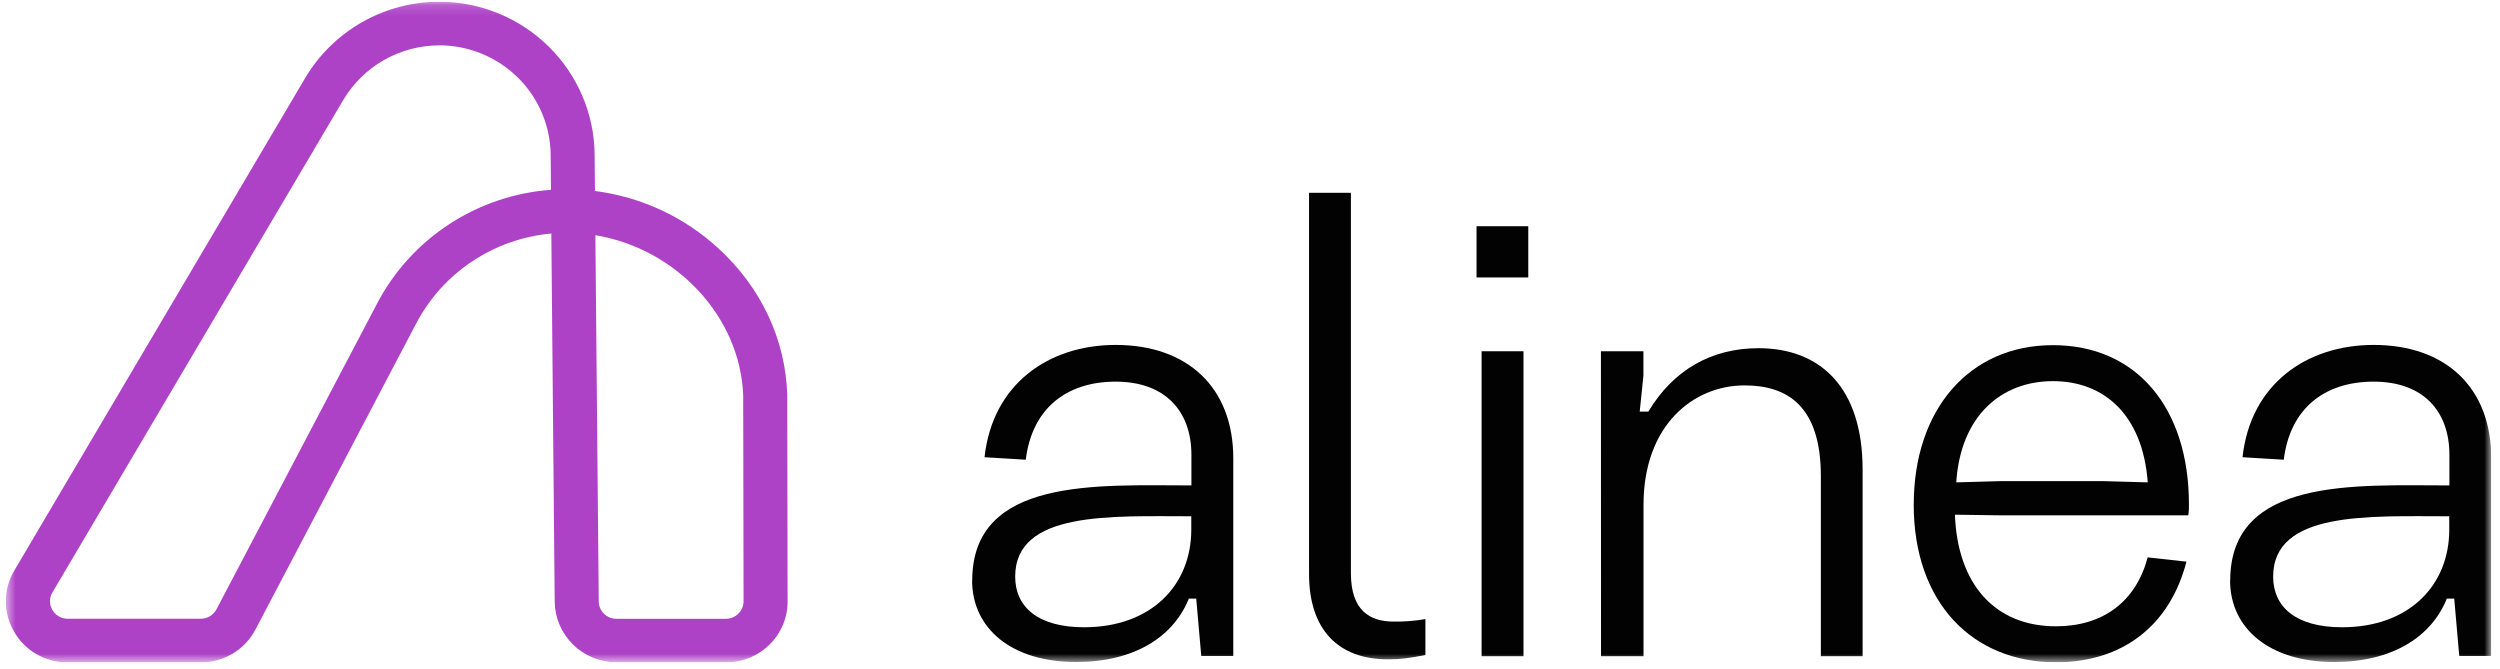 <svg width="239" height="64" viewBox="0 0 239 64" fill="none" xmlns="http://www.w3.org/2000/svg">
<g clip-path="url(#clip0_9751_28436)">
<mask id="mask0_9751_28436" style="mask-type:luminance" maskUnits="userSpaceOnUse" x="0" y="0" width="239" height="64">
<path d="M238.17 0.152H0.556V63.316H238.17V0.152Z" fill="white"/>
</mask>
<g mask="url(#mask0_9751_28436)">
<path d="M69.398 63.315H58.925C57.372 63.31 55.884 62.701 54.781 61.618C53.677 60.535 53.048 59.066 53.029 57.528L52.707 22.324C49.997 22.57 47.394 23.487 45.136 24.99C42.878 26.494 41.038 28.536 39.785 30.928L24.424 60.181C23.927 61.13 23.177 61.926 22.254 62.48C21.331 63.035 20.272 63.327 19.192 63.325H6.463C5.424 63.331 4.402 63.062 3.503 62.546C2.603 62.031 1.859 61.286 1.348 60.391C0.825 59.501 0.551 58.489 0.556 57.459C0.56 56.429 0.842 55.42 1.372 54.534L29.185 7.442C30.498 5.23 32.371 3.394 34.619 2.117C36.867 0.841 39.412 0.166 42.003 0.162C45.914 0.174 49.663 1.709 52.44 4.436C55.217 7.163 56.8 10.862 56.847 14.735L56.878 18.259C61.294 18.823 65.421 20.741 68.68 23.745C72.76 27.474 75.096 32.451 75.263 37.751V37.813L75.294 57.344C75.317 58.121 75.182 58.894 74.896 59.618C74.61 60.342 74.181 61.001 73.632 61.557C73.083 62.118 72.424 62.563 71.697 62.865C70.969 63.167 70.187 63.321 69.398 63.315ZM56.919 22.488L57.24 57.502C57.244 57.942 57.424 58.362 57.739 58.672C58.055 58.981 58.481 59.155 58.925 59.155H69.398C69.622 59.155 69.845 59.111 70.052 59.024C70.259 58.937 70.446 58.809 70.602 58.649C70.76 58.489 70.885 58.299 70.968 58.09C71.05 57.882 71.09 57.659 71.084 57.435V57.373L71.05 37.847C70.795 30.241 64.586 23.743 56.919 22.488ZM42.003 4.336C40.147 4.339 38.324 4.822 36.714 5.737C35.104 6.651 33.762 7.966 32.822 9.551L5.009 56.643C4.857 56.895 4.778 57.184 4.778 57.478C4.778 57.772 4.857 58.06 5.009 58.313C5.154 58.569 5.367 58.782 5.624 58.929C5.881 59.077 6.173 59.153 6.471 59.15H19.2C19.508 59.15 19.811 59.066 20.074 58.908C20.338 58.749 20.553 58.522 20.695 58.251L36.054 29.01C37.658 25.945 40.028 23.338 42.936 21.437C45.845 19.535 49.197 18.402 52.673 18.146L52.642 14.771C52.608 11.996 51.474 9.346 49.484 7.393C47.495 5.44 44.809 4.34 42.008 4.332L42.003 4.336Z" fill="#AE42C7"/>
<path d="M92.945 55.503C92.945 45.59 104.954 46.406 113.899 46.406V43.482C113.899 39.283 111.368 36.485 106.659 36.485C101.89 36.485 98.653 39.109 98.063 43.949L94.12 43.711C94.884 36.714 100.243 32.975 106.659 32.975C113.545 32.975 117.902 37.057 117.902 43.82V62.712H114.841L114.359 57.225H113.653C112.182 60.899 108.415 63.289 102.88 63.289C96.7 63.289 92.933 60.083 92.933 55.476L92.945 55.503ZM113.887 50.636V49.355C106.235 49.355 97.051 48.83 97.051 55.126C97.051 57.988 99.171 59.966 103.644 59.966C110.06 59.966 113.887 55.944 113.887 50.636Z" fill="#020202"/>
<path d="M125.145 54.861V18.433H129.147V54.815C129.147 58.372 130.973 59.422 133.208 59.422C134.234 59.441 135.259 59.361 136.269 59.183V62.623C134.682 62.914 133.974 63.031 132.681 63.031C127.97 63.031 125.145 60.233 125.145 54.868" fill="#020202"/>
<path d="M141.158 21.627H146.103V26.525H141.158V21.627ZM141.64 33.579H145.645V62.733H141.64V33.579Z" fill="#020202"/>
<path d="M153.048 33.579H157.111V35.912L156.756 39.352H157.581C159.99 35.33 163.646 33.288 168.118 33.288C174.005 33.288 178.065 37.019 178.065 44.892V62.733H174.074V45.533C174.074 38.711 170.777 36.845 166.774 36.845C161.888 36.845 157.12 40.636 157.12 48.272V62.733H153.057L153.048 33.579Z" fill="#020202"/>
<path d="M182.955 48.214C182.955 39.235 188.193 32.997 196.257 32.997C204.263 32.997 209.262 39.001 209.262 48.214C209.273 48.565 209.253 48.917 209.202 49.264H191.071L186.892 49.205C187.134 55.853 190.719 59.875 196.548 59.875C201.078 59.875 204.2 57.49 205.318 53.286L209.026 53.694C207.437 59.818 202.904 63.315 196.548 63.315C188.657 63.315 182.95 57.719 182.95 48.214H182.955ZM191.139 45.998H201.146L205.325 46.115C204.844 39.643 201.146 36.437 196.26 36.437C191.315 36.437 187.43 39.76 187.018 46.115L191.139 45.998Z" fill="#020202"/>
<path d="M213.209 55.503C213.209 45.59 225.219 46.406 234.164 46.406V43.482C234.164 39.283 231.631 36.485 226.923 36.485C222.154 36.485 218.918 39.109 218.33 43.949L214.385 43.711C215.15 36.714 220.507 32.975 226.923 32.975C233.809 32.975 238.166 37.057 238.166 43.82V62.712H235.105L234.624 57.225H233.916C232.444 60.899 228.676 63.289 223.145 63.289C216.963 63.289 213.195 60.083 213.195 55.476L213.209 55.503ZM234.149 50.636V49.355C226.497 49.355 217.313 48.83 217.313 55.126C217.313 57.988 219.433 59.966 223.908 59.966C230.322 59.966 234.149 55.944 234.149 50.636Z" fill="#020202"/>
</g>
</g>
<defs>
<clipPath id="clip0_9751_28436">
<rect width="237.614" height="63.163" fill="white" transform="translate(0.557 0.152)"/>
</clipPath>
</defs>
</svg>
